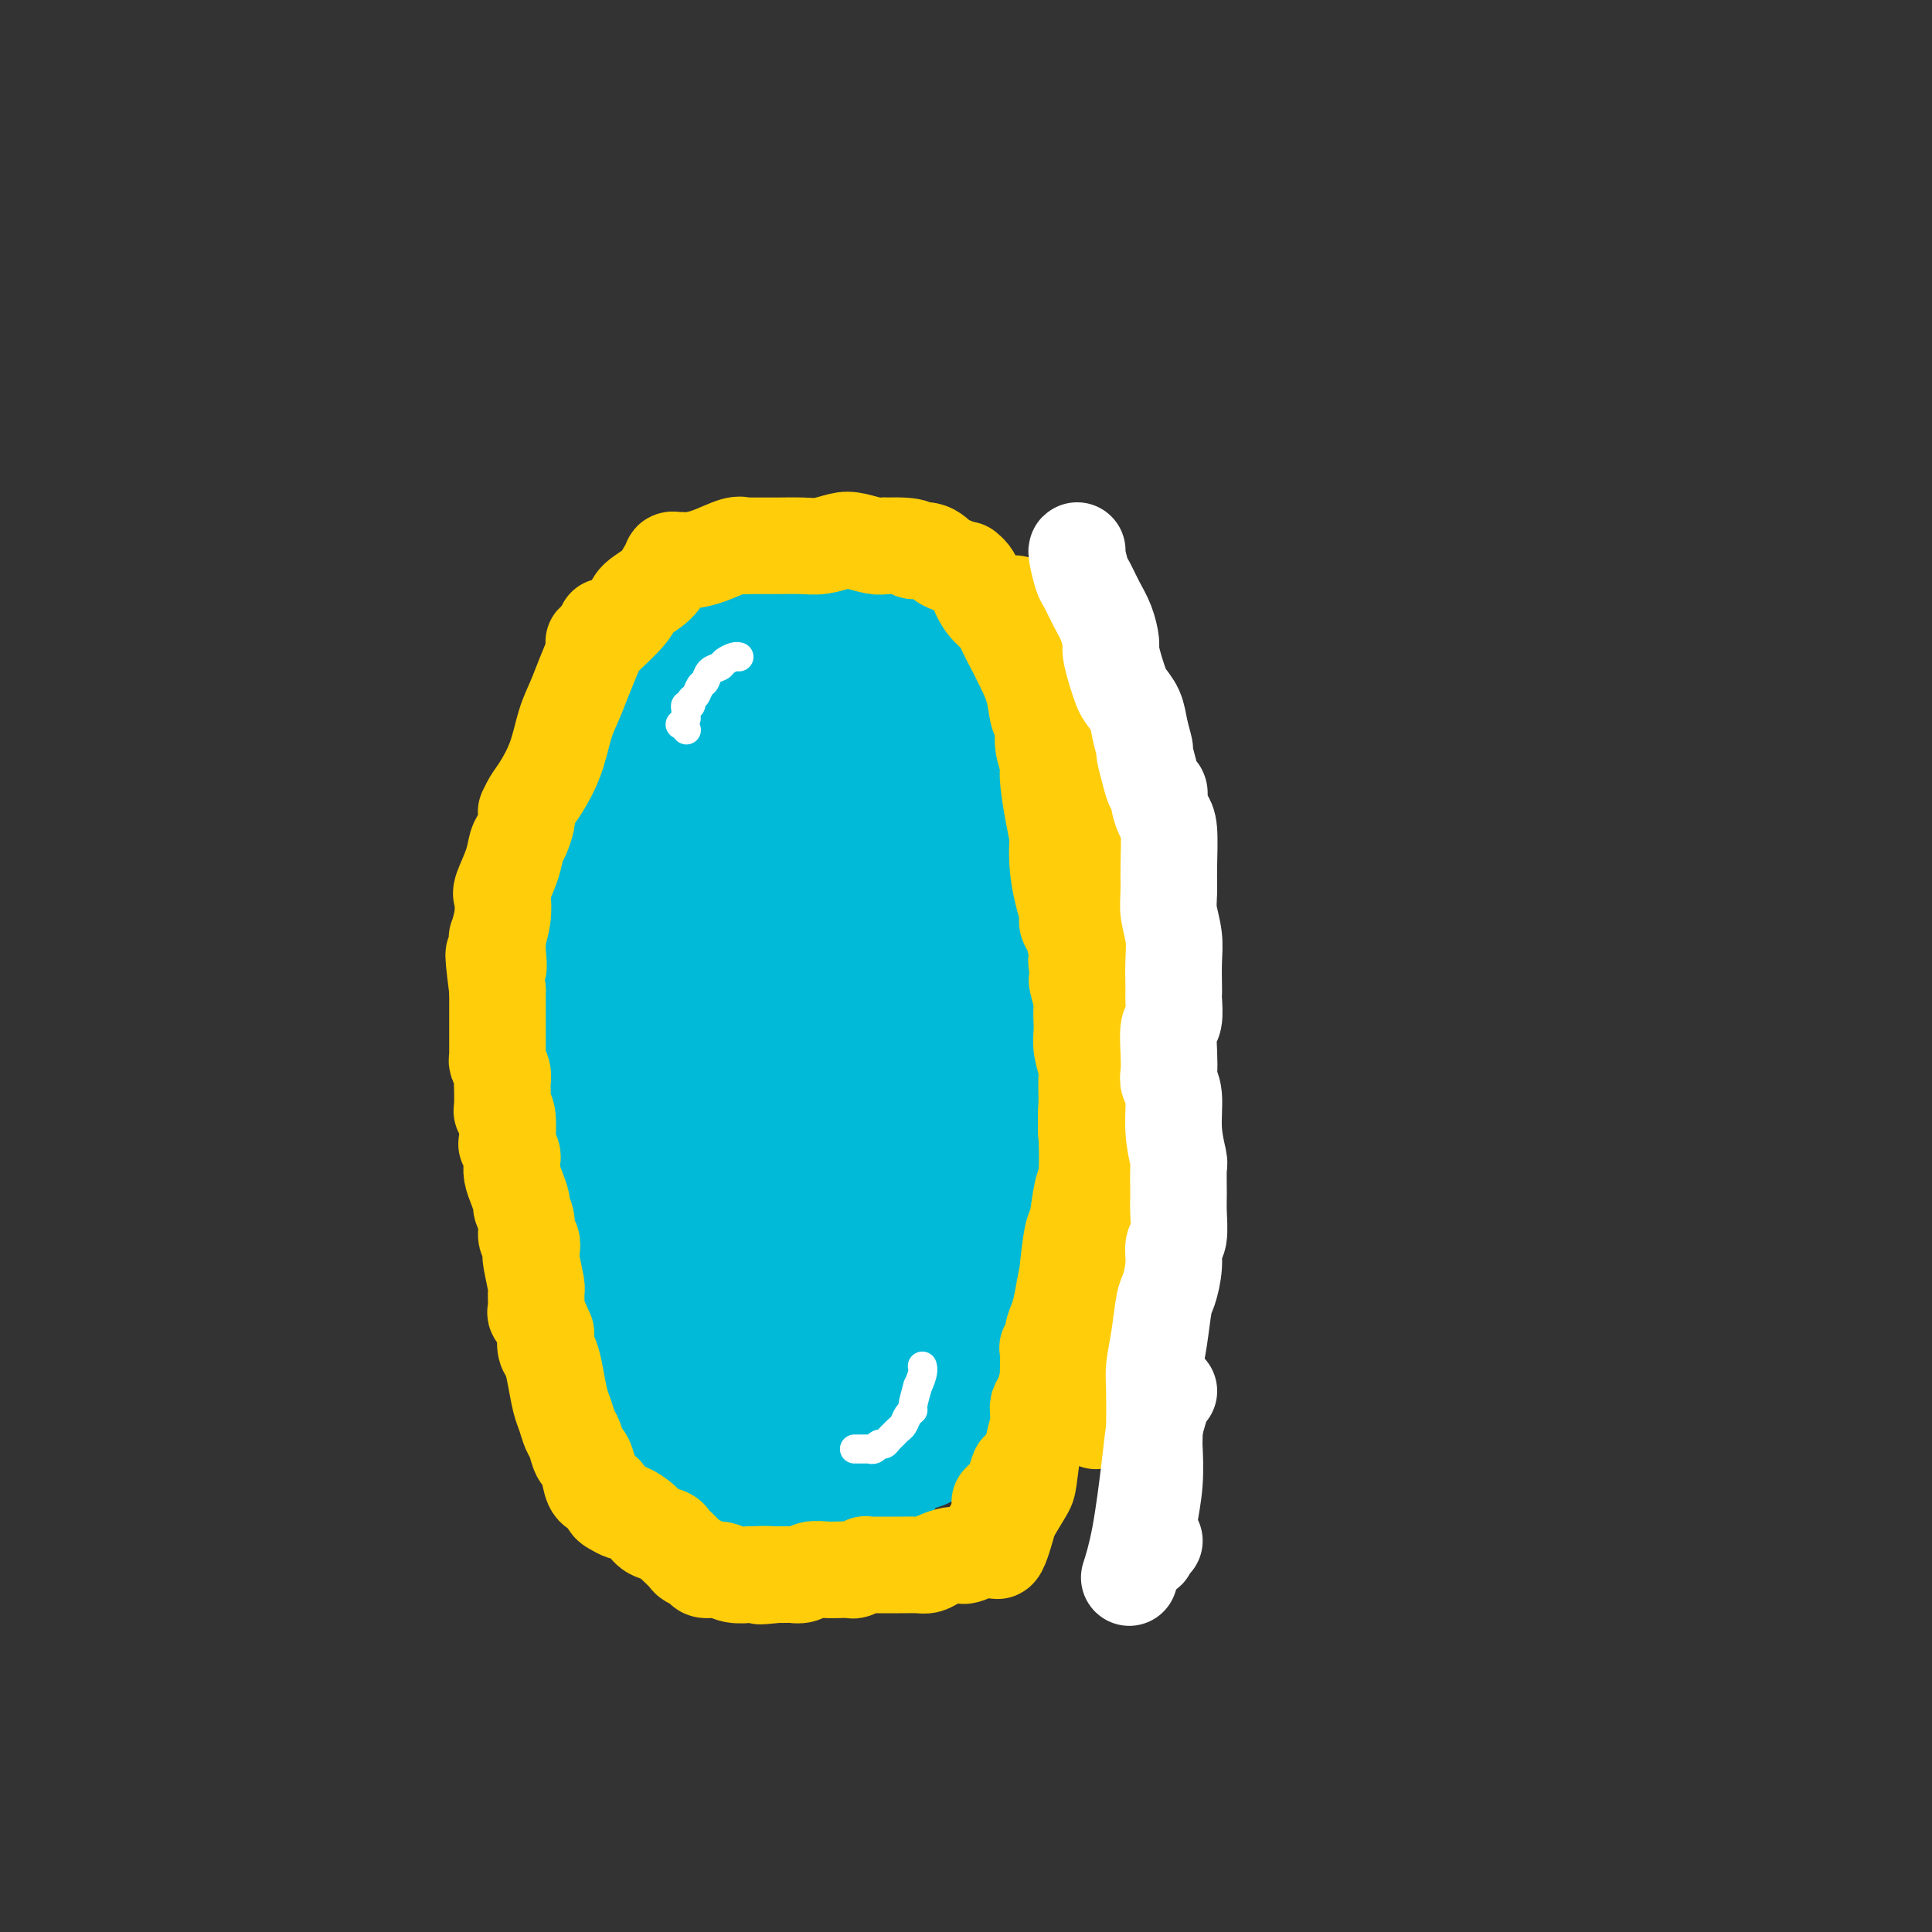 <svg viewBox='0 0 400 400' version='1.1' xmlns='http://www.w3.org/2000/svg' xmlns:xlink='http://www.w3.org/1999/xlink'><rect x="0" y="0" width="400" height="400" fill="#333333" stroke="none"/><g fill='none' stroke='#00BAD8' stroke-width='28' stroke-linecap='round' stroke-linejoin='round'><path d='M157,144c-0.221,0.105 -0.442,0.210 -1,1c-0.558,0.790 -1.451,2.264 -2,3c-0.549,0.736 -0.752,0.733 -2,2c-1.248,1.267 -3.540,3.804 -5,6c-1.460,2.196 -2.088,4.049 -3,6c-0.912,1.951 -2.108,3.998 -3,6c-0.892,2.002 -1.481,3.957 -2,7c-0.519,3.043 -0.968,7.173 -2,12c-1.032,4.827 -2.645,10.352 -4,15c-1.355,4.648 -2.450,8.419 -3,11c-0.550,2.581 -0.555,3.973 -1,7c-0.445,3.027 -1.330,7.690 -2,12c-0.670,4.310 -1.126,8.267 -1,13c0.126,4.733 0.835,10.240 1,13c0.165,2.760 -0.212,2.772 0,5c0.212,2.228 1.014,6.673 2,11c0.986,4.327 2.154,8.535 3,11c0.846,2.465 1.368,3.186 2,5c0.632,1.814 1.374,4.720 2,7c0.626,2.280 1.135,3.933 2,5c0.865,1.067 2.084,1.547 3,2c0.916,0.453 1.529,0.879 3,1c1.471,0.121 3.800,-0.061 6,-1c2.200,-0.939 4.270,-2.633 6,-5c1.730,-2.367 3.120,-5.406 4,-7c0.880,-1.594 1.252,-1.741 3,-4c1.748,-2.259 4.874,-6.629 8,-11'/><path d='M171,277c3.235,-4.885 3.823,-6.099 5,-10c1.177,-3.901 2.942,-10.490 4,-14c1.058,-3.510 1.410,-3.942 2,-8c0.590,-4.058 1.419,-11.743 2,-19c0.581,-7.257 0.914,-14.085 1,-18c0.086,-3.915 -0.076,-4.916 0,-9c0.076,-4.084 0.391,-11.251 0,-17c-0.391,-5.749 -1.487,-10.080 -2,-13c-0.513,-2.920 -0.444,-4.430 -1,-7c-0.556,-2.570 -1.737,-6.201 -3,-9c-1.263,-2.799 -2.609,-4.765 -4,-6c-1.391,-1.235 -2.828,-1.738 -4,-2c-1.172,-0.262 -2.080,-0.283 -4,1c-1.920,1.283 -4.852,3.871 -7,7c-2.148,3.129 -3.514,6.801 -6,13c-2.486,6.199 -6.094,14.927 -8,20c-1.906,5.073 -2.111,6.493 -3,12c-0.889,5.507 -2.461,15.103 -3,25c-0.539,9.897 -0.046,20.095 0,26c0.046,5.905 -0.354,7.516 0,13c0.354,5.484 1.461,14.841 2,20c0.539,5.159 0.511,6.120 1,7c0.489,0.880 1.494,1.677 2,2c0.506,0.323 0.514,0.170 2,0c1.486,-0.170 4.450,-0.358 7,-3c2.550,-2.642 4.685,-7.739 6,-15c1.315,-7.261 1.811,-16.686 2,-22c0.189,-5.314 0.071,-6.517 0,-12c-0.071,-5.483 -0.096,-15.245 0,-20c0.096,-4.755 0.313,-4.501 0,-7c-0.313,-2.499 -1.157,-7.749 -2,-13'/><path d='M160,199c-0.227,-12.519 -0.794,-6.818 -1,-5c-0.206,1.818 -0.051,-0.248 0,-1c0.051,-0.752 -0.002,-0.192 0,0c0.002,0.192 0.060,0.014 -1,2c-1.060,1.986 -3.236,6.136 -4,12c-0.764,5.864 -0.114,13.442 0,18c0.114,4.558 -0.308,6.096 0,11c0.308,4.904 1.347,13.176 2,19c0.653,5.824 0.922,9.202 1,11c0.078,1.798 -0.035,2.016 0,2c0.035,-0.016 0.218,-0.264 0,0c-0.218,0.264 -0.836,1.042 0,0c0.836,-1.042 3.127,-3.905 5,-9c1.873,-5.095 3.329,-12.423 4,-17c0.671,-4.577 0.556,-6.402 1,-11c0.444,-4.598 1.447,-11.970 2,-19c0.553,-7.030 0.656,-13.720 1,-17c0.344,-3.280 0.929,-3.151 1,-6c0.071,-2.849 -0.373,-8.674 -1,-12c-0.627,-3.326 -1.436,-4.151 -2,-5c-0.564,-0.849 -0.883,-1.721 -1,-2c-0.117,-0.279 -0.031,0.034 0,0c0.031,-0.034 0.007,-0.414 -1,0c-1.007,0.414 -2.999,1.622 -5,4c-2.001,2.378 -4.012,5.924 -5,8c-0.988,2.076 -0.954,2.681 -2,4c-1.046,1.319 -3.173,3.354 -5,7c-1.827,3.646 -3.356,8.905 -4,11c-0.644,2.095 -0.404,1.026 -1,3c-0.596,1.974 -2.027,6.993 -3,11c-0.973,4.007 -1.486,7.004 -2,10'/><path d='M139,228c-2.182,7.569 -2.637,8.992 -3,10c-0.363,1.008 -0.633,1.600 -1,3c-0.367,1.400 -0.831,3.607 -1,6c-0.169,2.393 -0.044,4.973 0,7c0.044,2.027 0.008,3.501 0,5c-0.008,1.499 0.013,3.024 0,5c-0.013,1.976 -0.059,4.402 0,6c0.059,1.598 0.222,2.368 0,3c-0.222,0.632 -0.830,1.125 -1,2c-0.170,0.875 0.098,2.132 0,3c-0.098,0.868 -0.563,1.349 -1,2c-0.437,0.651 -0.846,1.473 -1,2c-0.154,0.527 -0.054,0.759 0,1c0.054,0.241 0.060,0.491 0,1c-0.060,0.509 -0.187,1.278 0,2c0.187,0.722 0.686,1.397 1,2c0.314,0.603 0.441,1.135 1,2c0.559,0.865 1.550,2.062 2,3c0.450,0.938 0.358,1.617 1,3c0.642,1.383 2.016,3.469 3,5c0.984,1.531 1.577,2.505 2,3c0.423,0.495 0.675,0.510 1,1c0.325,0.490 0.722,1.455 1,2c0.278,0.545 0.436,0.671 1,1c0.564,0.329 1.533,0.863 2,1c0.467,0.137 0.432,-0.122 1,0c0.568,0.122 1.738,0.624 3,1c1.262,0.376 2.617,0.627 3,1c0.383,0.373 -0.204,0.870 0,1c0.204,0.130 1.201,-0.106 2,0c0.799,0.106 1.399,0.553 2,1'/><path d='M157,313c2.595,0.911 2.083,0.188 2,0c-0.083,-0.188 0.262,0.161 1,0c0.738,-0.161 1.868,-0.830 3,-1c1.132,-0.170 2.266,0.159 4,0c1.734,-0.159 4.069,-0.805 5,-1c0.931,-0.195 0.458,0.062 1,0c0.542,-0.062 2.100,-0.443 3,-1c0.900,-0.557 1.140,-1.291 2,-2c0.860,-0.709 2.338,-1.392 3,-2c0.662,-0.608 0.509,-1.140 1,-2c0.491,-0.860 1.627,-2.050 3,-3c1.373,-0.950 2.983,-1.662 4,-2c1.017,-0.338 1.439,-0.303 2,-1c0.561,-0.697 1.260,-2.126 2,-3c0.740,-0.874 1.523,-1.193 2,-2c0.477,-0.807 0.650,-2.101 1,-3c0.350,-0.899 0.879,-1.403 1,-2c0.121,-0.597 -0.164,-1.286 0,-3c0.164,-1.714 0.779,-4.452 1,-6c0.221,-1.548 0.049,-1.904 0,-3c-0.049,-1.096 0.024,-2.932 0,-5c-0.024,-2.068 -0.146,-4.369 0,-7c0.146,-2.631 0.561,-5.591 1,-7c0.439,-1.409 0.902,-1.268 1,-2c0.098,-0.732 -0.170,-2.337 0,-4c0.170,-1.663 0.778,-3.383 1,-6c0.222,-2.617 0.057,-6.129 0,-8c-0.057,-1.871 -0.005,-2.099 0,-3c0.005,-0.901 -0.037,-2.473 0,-5c0.037,-2.527 0.153,-6.008 0,-9c-0.153,-2.992 -0.577,-5.496 -1,-8'/><path d='M200,212c-0.156,-5.653 -0.045,-3.285 0,-4c0.045,-0.715 0.023,-4.513 0,-8c-0.023,-3.487 -0.048,-6.662 0,-8c0.048,-1.338 0.167,-0.838 0,-1c-0.167,-0.162 -0.620,-0.985 -1,-2c-0.380,-1.015 -0.685,-2.222 -1,-4c-0.315,-1.778 -0.638,-4.128 -1,-6c-0.362,-1.872 -0.764,-3.266 -1,-4c-0.236,-0.734 -0.307,-0.808 -1,-2c-0.693,-1.192 -2.006,-3.502 -3,-5c-0.994,-1.498 -1.667,-2.184 -2,-3c-0.333,-0.816 -0.327,-1.762 -1,-3c-0.673,-1.238 -2.026,-2.769 -3,-4c-0.974,-1.231 -1.571,-2.161 -2,-3c-0.429,-0.839 -0.691,-1.585 -1,-2c-0.309,-0.415 -0.665,-0.497 -1,-1c-0.335,-0.503 -0.648,-1.425 -1,-2c-0.352,-0.575 -0.744,-0.803 -1,-1c-0.256,-0.197 -0.374,-0.363 -1,-1c-0.626,-0.637 -1.758,-1.743 -2,-2c-0.242,-0.257 0.405,0.337 0,0c-0.405,-0.337 -1.862,-1.603 -3,-2c-1.138,-0.397 -1.957,0.075 -3,0c-1.043,-0.075 -2.310,-0.697 -3,-1c-0.690,-0.303 -0.805,-0.288 -1,0c-0.195,0.288 -0.471,0.848 -1,1c-0.529,0.152 -1.310,-0.103 -2,0c-0.690,0.103 -1.288,0.564 -2,1c-0.712,0.436 -1.538,0.848 -2,1c-0.462,0.152 -0.561,0.043 -1,0c-0.439,-0.043 -1.220,-0.022 -2,0'/><path d='M157,146c-2.480,0.562 -0.179,0.966 0,1c0.179,0.034 -1.765,-0.303 -3,0c-1.235,0.303 -1.761,1.247 -3,2c-1.239,0.753 -3.192,1.314 -4,2c-0.808,0.686 -0.472,1.496 -1,3c-0.528,1.504 -1.920,3.702 -3,6c-1.080,2.298 -1.847,4.694 -2,6c-0.153,1.306 0.310,1.520 0,3c-0.310,1.480 -1.392,4.225 -2,7c-0.608,2.775 -0.743,5.578 -1,8c-0.257,2.422 -0.635,4.462 -1,6c-0.365,1.538 -0.716,2.573 -1,5c-0.284,2.427 -0.500,6.246 -1,9c-0.500,2.754 -1.286,4.443 -2,7c-0.714,2.557 -1.358,5.981 -2,8c-0.642,2.019 -1.283,2.633 -2,4c-0.717,1.367 -1.512,3.488 -2,5c-0.488,1.512 -0.671,2.416 -1,3c-0.329,0.584 -0.805,0.849 -1,1c-0.195,0.151 -0.109,0.187 0,0c0.109,-0.187 0.239,-0.598 0,-1c-0.239,-0.402 -0.849,-0.794 -1,-1c-0.151,-0.206 0.156,-0.226 0,-2c-0.156,-1.774 -0.775,-5.301 -1,-7c-0.225,-1.699 -0.057,-1.568 0,-3c0.057,-1.432 0.001,-4.425 0,-6c-0.001,-1.575 0.051,-1.731 0,-3c-0.051,-1.269 -0.206,-3.649 0,-5c0.206,-1.351 0.773,-1.672 1,-3c0.227,-1.328 0.113,-3.664 0,-6'/><path d='M124,195c-0.374,-6.419 -0.310,-4.466 0,-4c0.310,0.466 0.866,-0.556 1,-2c0.134,-1.444 -0.155,-3.311 0,-5c0.155,-1.689 0.754,-3.201 1,-5c0.246,-1.799 0.139,-3.886 0,-5c-0.139,-1.114 -0.309,-1.254 0,-2c0.309,-0.746 1.096,-2.098 2,-3c0.904,-0.902 1.923,-1.355 3,-3c1.077,-1.645 2.210,-4.483 3,-6c0.790,-1.517 1.235,-1.713 2,-3c0.765,-1.287 1.850,-3.666 3,-5c1.150,-1.334 2.366,-1.624 4,-3c1.634,-1.376 3.685,-3.839 5,-5c1.315,-1.161 1.895,-1.019 3,-2c1.105,-0.981 2.736,-3.085 4,-4c1.264,-0.915 2.160,-0.641 3,-1c0.840,-0.359 1.624,-1.350 2,-2c0.376,-0.650 0.344,-0.960 1,-1c0.656,-0.040 1.999,0.189 4,0c2.001,-0.189 4.661,-0.797 6,-1c1.339,-0.203 1.356,-0.003 2,0c0.644,0.003 1.914,-0.192 3,0c1.086,0.192 1.987,0.771 3,1c1.013,0.229 2.137,0.106 3,0c0.863,-0.106 1.463,-0.197 2,0c0.537,0.197 1.011,0.681 2,1c0.989,0.319 2.494,0.472 4,1c1.506,0.528 3.012,1.430 4,2c0.988,0.570 1.458,0.807 2,2c0.542,1.193 1.155,3.341 2,5c0.845,1.659 1.923,2.830 3,4'/><path d='M201,149c2.366,3.363 2.782,5.270 3,6c0.218,0.730 0.240,0.284 1,3c0.760,2.716 2.259,8.594 3,11c0.741,2.406 0.724,1.338 1,3c0.276,1.662 0.845,6.053 1,8c0.155,1.947 -0.106,1.451 0,3c0.106,1.549 0.577,5.142 1,9c0.423,3.858 0.799,7.982 1,10c0.201,2.018 0.227,1.929 0,4c-0.227,2.071 -0.708,6.301 -1,10c-0.292,3.699 -0.394,6.868 -1,10c-0.606,3.132 -1.716,6.226 -2,8c-0.284,1.774 0.260,2.229 0,4c-0.260,1.771 -1.322,4.860 -2,7c-0.678,2.140 -0.972,3.332 -1,6c-0.028,2.668 0.210,6.812 0,9c-0.210,2.188 -0.868,2.419 -1,4c-0.132,1.581 0.262,4.511 0,8c-0.262,3.489 -1.180,7.537 -2,10c-0.820,2.463 -1.541,3.342 -2,4c-0.459,0.658 -0.657,1.094 -1,2c-0.343,0.906 -0.832,2.282 -1,3c-0.168,0.718 -0.016,0.778 0,1c0.016,0.222 -0.105,0.605 0,0c0.105,-0.605 0.434,-2.198 1,-3c0.566,-0.802 1.368,-0.813 2,-3c0.632,-2.187 1.093,-6.550 2,-11c0.907,-4.450 2.259,-8.986 3,-12c0.741,-3.014 0.870,-4.507 1,-6'/><path d='M207,257c1.953,-7.304 2.336,-8.563 3,-13c0.664,-4.437 1.611,-12.052 2,-16c0.389,-3.948 0.221,-4.231 0,-7c-0.221,-2.769 -0.495,-8.026 -1,-13c-0.505,-4.974 -1.242,-9.665 -2,-14c-0.758,-4.335 -1.536,-8.313 -2,-11c-0.464,-2.687 -0.614,-4.083 -1,-6c-0.386,-1.917 -1.007,-4.355 -2,-8c-0.993,-3.645 -2.360,-8.497 -3,-11c-0.640,-2.503 -0.555,-2.658 -1,-4c-0.445,-1.342 -1.419,-3.871 -2,-6c-0.581,-2.129 -0.770,-3.856 -2,-6c-1.230,-2.144 -3.503,-4.703 -5,-6c-1.497,-1.297 -2.219,-1.332 -3,-2c-0.781,-0.668 -1.622,-1.969 -3,-3c-1.378,-1.031 -3.293,-1.793 -4,-2c-0.707,-0.207 -0.204,0.141 -1,0c-0.796,-0.141 -2.889,-0.769 -5,-1c-2.111,-0.231 -4.240,-0.063 -6,0c-1.760,0.063 -3.153,0.021 -4,0c-0.847,-0.021 -1.149,-0.021 -2,0c-0.851,0.021 -2.252,0.062 -3,0c-0.748,-0.062 -0.844,-0.228 -1,0c-0.156,0.228 -0.374,0.851 -1,1c-0.626,0.149 -1.661,-0.177 -2,0c-0.339,0.177 0.018,0.855 0,1c-0.018,0.145 -0.411,-0.243 -1,0c-0.589,0.243 -1.374,1.117 -2,2c-0.626,0.883 -1.092,1.776 -2,3c-0.908,1.224 -2.260,2.778 -3,4c-0.740,1.222 -0.870,2.111 -1,3'/><path d='M147,142c-1.693,2.281 -1.426,1.485 -2,2c-0.574,0.515 -1.988,2.342 -3,4c-1.012,1.658 -1.623,3.148 -2,4c-0.377,0.852 -0.520,1.066 -1,2c-0.480,0.934 -1.298,2.588 -2,4c-0.702,1.412 -1.290,2.583 -2,4c-0.710,1.417 -1.542,3.081 -2,4c-0.458,0.919 -0.542,1.093 -1,2c-0.458,0.907 -1.290,2.547 -2,4c-0.710,1.453 -1.300,2.717 -2,5c-0.700,2.283 -1.512,5.583 -2,7c-0.488,1.417 -0.653,0.950 -1,2c-0.347,1.050 -0.874,3.615 -1,6c-0.126,2.385 0.151,4.590 0,7c-0.151,2.410 -0.730,5.027 -1,6c-0.270,0.973 -0.231,0.303 0,1c0.231,0.697 0.653,2.761 1,5c0.347,2.239 0.619,4.652 1,7c0.381,2.348 0.870,4.629 1,6c0.130,1.371 -0.099,1.831 0,3c0.099,1.169 0.526,3.045 1,6c0.474,2.955 0.996,6.987 1,9c0.004,2.013 -0.508,2.007 0,3c0.508,0.993 2.037,2.984 3,5c0.963,2.016 1.361,4.056 2,6c0.639,1.944 1.519,3.793 2,5c0.481,1.207 0.563,1.771 1,3c0.437,1.229 1.231,3.123 2,5c0.769,1.877 1.515,3.736 2,5c0.485,1.264 0.710,1.933 1,3c0.290,1.067 0.645,2.534 1,4'/><path d='M142,281c2.341,6.155 1.194,3.544 1,3c-0.194,-0.544 0.567,0.980 1,2c0.433,1.020 0.540,1.537 1,2c0.460,0.463 1.274,0.871 2,2c0.726,1.129 1.363,2.979 2,4c0.637,1.021 1.273,1.215 2,2c0.727,0.785 1.546,2.163 2,3c0.454,0.837 0.545,1.134 1,2c0.455,0.866 1.274,2.300 2,3c0.726,0.700 1.358,0.666 2,1c0.642,0.334 1.293,1.037 3,1c1.707,-0.037 4.469,-0.812 6,-1c1.531,-0.188 1.832,0.211 3,0c1.168,-0.211 3.203,-1.032 5,-2c1.797,-0.968 3.357,-2.081 5,-4c1.643,-1.919 3.370,-4.642 4,-6c0.630,-1.358 0.162,-1.349 1,-3c0.838,-1.651 2.980,-4.962 4,-9c1.020,-4.038 0.918,-8.803 1,-12c0.082,-3.197 0.348,-4.826 0,-9c-0.348,-4.174 -1.310,-10.892 -2,-18c-0.690,-7.108 -1.109,-14.606 -1,-20c0.109,-5.394 0.745,-8.684 1,-10c0.255,-1.316 0.127,-0.658 0,0'/></g>
<g fill='none' stroke='#FFCD0A' stroke-width='12' stroke-linecap='round' stroke-linejoin='round'><path d='M204,125c0.088,-0.003 0.177,-0.006 0,0c-0.177,0.006 -0.619,0.020 0,1c0.619,0.980 2.299,2.925 3,4c0.701,1.075 0.422,1.281 1,2c0.578,0.719 2.014,1.952 3,3c0.986,1.048 1.521,1.913 2,3c0.479,1.087 0.902,2.398 1,3c0.098,0.602 -0.128,0.497 0,1c0.128,0.503 0.612,1.615 1,3c0.388,1.385 0.682,3.045 1,4c0.318,0.955 0.660,1.206 1,2c0.340,0.794 0.679,2.130 1,3c0.321,0.870 0.626,1.273 1,2c0.374,0.727 0.818,1.778 1,2c0.182,0.222 0.101,-0.386 0,0c-0.101,0.386 -0.224,1.765 0,3c0.224,1.235 0.795,2.327 1,3c0.205,0.673 0.045,0.927 0,1c-0.045,0.073 0.026,-0.035 0,0c-0.026,0.035 -0.148,0.214 0,1c0.148,0.786 0.565,2.180 1,3c0.435,0.820 0.886,1.067 1,2c0.114,0.933 -0.110,2.552 0,4c0.110,1.448 0.555,2.724 1,4'/><path d='M224,179c1.928,7.408 1.249,5.427 1,5c-0.249,-0.427 -0.067,0.698 0,2c0.067,1.302 0.018,2.780 0,4c-0.018,1.220 -0.005,2.180 0,3c0.005,0.820 0.001,1.498 0,2c-0.001,0.502 -0.001,0.827 0,1c0.001,0.173 0.001,0.193 0,1c-0.001,0.807 -0.004,2.402 0,4c0.004,1.598 0.016,3.198 0,4c-0.016,0.802 -0.061,0.807 0,2c0.061,1.193 0.226,3.576 0,5c-0.226,1.424 -0.845,1.890 -1,4c-0.155,2.110 0.155,5.865 0,8c-0.155,2.135 -0.773,2.649 -1,4c-0.227,1.351 -0.061,3.537 0,5c0.061,1.463 0.016,2.202 0,3c-0.016,0.798 -0.005,1.657 0,2c0.005,0.343 0.002,0.172 0,0'/></g>
<g fill='none' stroke='#FFCD0A' stroke-width='20' stroke-linecap='round' stroke-linejoin='round'><path d='M210,125c0.016,-0.006 0.031,-0.012 0,0c-0.031,0.012 -0.110,0.043 0,0c0.110,-0.043 0.407,-0.161 1,1c0.593,1.161 1.482,3.603 2,5c0.518,1.397 0.664,1.751 1,2c0.336,0.249 0.861,0.392 1,1c0.139,0.608 -0.107,1.682 0,3c0.107,1.318 0.569,2.881 1,4c0.431,1.119 0.833,1.795 1,3c0.167,1.205 0.101,2.939 0,4c-0.101,1.061 -0.237,1.448 0,2c0.237,0.552 0.848,1.271 1,2c0.152,0.729 -0.155,1.470 0,2c0.155,0.530 0.774,0.848 1,2c0.226,1.152 0.061,3.136 0,5c-0.061,1.864 -0.017,3.607 0,5c0.017,1.393 0.008,2.434 0,3c-0.008,0.566 -0.013,0.656 0,1c0.013,0.344 0.045,0.943 0,1c-0.045,0.057 -0.167,-0.428 0,0c0.167,0.428 0.622,1.769 1,3c0.378,1.231 0.679,2.352 1,4c0.321,1.648 0.660,3.824 1,6'/><path d='M222,184c1.099,8.778 0.346,5.724 0,5c-0.346,-0.724 -0.285,0.881 0,2c0.285,1.119 0.793,1.750 1,3c0.207,1.250 0.111,3.119 0,4c-0.111,0.881 -0.237,0.774 0,2c0.237,1.226 0.838,3.785 1,6c0.162,2.215 -0.114,4.088 0,5c0.114,0.912 0.619,0.865 1,2c0.381,1.135 0.637,3.454 1,6c0.363,2.546 0.833,5.320 1,7c0.167,1.680 0.031,2.268 0,3c-0.031,0.732 0.043,1.609 0,2c-0.043,0.391 -0.204,0.298 0,0c0.204,-0.298 0.773,-0.799 1,-1c0.227,-0.201 0.114,-0.100 0,0'/><path d='M222,156c0.030,0.158 0.061,0.316 0,0c-0.061,-0.316 -0.212,-1.107 0,0c0.212,1.107 0.789,4.111 1,6c0.211,1.889 0.055,2.663 0,4c-0.055,1.337 -0.011,3.238 0,5c0.011,1.762 -0.012,3.385 0,4c0.012,0.615 0.059,0.222 0,1c-0.059,0.778 -0.222,2.728 0,5c0.222,2.272 0.830,4.865 1,7c0.170,2.135 -0.098,3.812 0,5c0.098,1.188 0.562,1.887 1,3c0.438,1.113 0.849,2.638 1,5c0.151,2.362 0.041,5.559 0,7c-0.041,1.441 -0.015,1.126 0,2c0.015,0.874 0.018,2.935 0,5c-0.018,2.065 -0.057,4.132 0,5c0.057,0.868 0.208,0.536 0,2c-0.208,1.464 -0.777,4.726 -1,7c-0.223,2.274 -0.101,3.562 0,6c0.101,2.438 0.181,6.025 0,8c-0.181,1.975 -0.623,2.336 -1,4c-0.377,1.664 -0.690,4.629 -1,6c-0.310,1.371 -0.619,1.148 -1,3c-0.381,1.852 -0.834,5.778 -1,8c-0.166,2.222 -0.044,2.739 0,4c0.044,1.261 0.012,3.266 0,5c-0.012,1.734 -0.003,3.198 0,4c0.003,0.802 0.001,0.944 0,1c-0.001,0.056 -0.000,0.028 0,0'/><path d='M232,185c-0.122,-0.092 -0.244,-0.185 0,0c0.244,0.185 0.854,0.647 1,1c0.146,0.353 -0.171,0.596 0,2c0.171,1.404 0.831,3.970 1,5c0.169,1.030 -0.154,0.523 0,2c0.154,1.477 0.783,4.937 1,8c0.217,3.063 0.020,5.728 0,7c-0.020,1.272 0.135,1.149 0,2c-0.135,0.851 -0.561,2.674 -1,4c-0.439,1.326 -0.891,2.153 -1,4c-0.109,1.847 0.126,4.714 0,6c-0.126,1.286 -0.614,0.990 -1,2c-0.386,1.010 -0.669,3.325 -1,5c-0.331,1.675 -0.708,2.710 -1,4c-0.292,1.290 -0.498,2.836 -1,4c-0.502,1.164 -1.300,1.947 -2,4c-0.700,2.053 -1.301,5.374 -2,7c-0.699,1.626 -1.496,1.555 -2,3c-0.504,1.445 -0.713,4.407 -1,6c-0.287,1.593 -0.650,1.817 -1,3c-0.350,1.183 -0.686,3.326 -1,5c-0.314,1.674 -0.606,2.879 -1,4c-0.394,1.121 -0.890,2.160 -1,3c-0.110,0.840 0.167,1.483 0,2c-0.167,0.517 -0.776,0.909 -1,1c-0.224,0.091 -0.062,-0.120 0,1c0.062,1.120 0.025,3.571 0,5c-0.025,1.429 -0.038,1.837 0,3c0.038,1.163 0.126,3.082 0,4c-0.126,0.918 -0.464,0.834 -1,2c-0.536,1.166 -1.268,3.583 -2,6'/><path d='M214,300c-3.586,12.503 -3.052,6.762 -3,5c0.052,-1.762 -0.378,0.456 -1,2c-0.622,1.544 -1.437,2.416 -2,3c-0.563,0.584 -0.875,0.881 -1,1c-0.125,0.119 -0.062,0.059 0,0'/><path d='M239,219c-0.452,-0.225 -0.905,-0.450 -1,-1c-0.095,-0.550 0.167,-1.426 0,-3c-0.167,-1.574 -0.763,-3.847 -1,-5c-0.237,-1.153 -0.115,-1.185 0,-2c0.115,-0.815 0.223,-2.411 0,-4c-0.223,-1.589 -0.777,-3.170 -1,-4c-0.223,-0.830 -0.116,-0.908 0,-2c0.116,-1.092 0.239,-3.196 0,-5c-0.239,-1.804 -0.841,-3.306 -1,-5c-0.159,-1.694 0.123,-3.580 0,-5c-0.123,-1.420 -0.653,-2.374 -1,-3c-0.347,-0.626 -0.513,-0.922 -1,-2c-0.487,-1.078 -1.296,-2.937 -2,-5c-0.704,-2.063 -1.303,-4.331 -2,-7c-0.697,-2.669 -1.493,-5.738 -2,-7c-0.507,-1.262 -0.724,-0.715 -1,-2c-0.276,-1.285 -0.610,-4.401 -1,-6c-0.390,-1.599 -0.837,-1.682 -1,-2c-0.163,-0.318 -0.044,-0.870 0,-1c0.044,-0.130 0.012,0.161 0,0c-0.012,-0.161 -0.003,-0.775 0,-1c0.003,-0.225 0.001,-0.061 0,0c-0.001,0.061 -0.000,0.017 0,0c0.000,-0.017 0.000,-0.009 0,0'/><path d='M224,147c-1.762,-4.984 -0.668,0.558 0,3c0.668,2.442 0.910,1.786 1,4c0.090,2.214 0.028,7.299 0,12c-0.028,4.701 -0.021,9.017 0,12c0.021,2.983 0.057,4.631 0,7c-0.057,2.369 -0.208,5.457 0,9c0.208,3.543 0.773,7.542 1,11c0.227,3.458 0.114,6.377 0,8c-0.114,1.623 -0.230,1.951 0,4c0.230,2.049 0.806,5.818 1,9c0.194,3.182 0.007,5.775 0,7c-0.007,1.225 0.167,1.081 0,3c-0.167,1.919 -0.674,5.900 -1,9c-0.326,3.100 -0.472,5.318 -1,8c-0.528,2.682 -1.437,5.829 -2,8c-0.563,2.171 -0.781,3.368 -1,5c-0.219,1.632 -0.440,3.701 -1,6c-0.560,2.299 -1.460,4.829 -2,7c-0.540,2.171 -0.719,3.983 -1,5c-0.281,1.017 -0.664,1.238 -1,2c-0.336,0.762 -0.626,2.065 -1,3c-0.374,0.935 -0.832,1.503 -1,2c-0.168,0.497 -0.044,0.923 0,1c0.044,0.077 0.009,-0.195 0,0c-0.009,0.195 0.008,0.858 0,1c-0.008,0.142 -0.042,-0.235 0,0c0.042,0.235 0.160,1.082 0,2c-0.160,0.918 -0.600,1.906 -1,4c-0.400,2.094 -0.762,5.295 -1,7c-0.238,1.705 -0.354,1.916 -1,3c-0.646,1.084 -1.823,3.042 -3,5'/><path d='M209,314c-3.357,12.561 -2.749,4.963 -3,3c-0.251,-1.963 -1.362,1.709 -2,3c-0.638,1.291 -0.803,0.202 -1,0c-0.197,-0.202 -0.427,0.485 -1,1c-0.573,0.515 -1.491,0.860 -2,1c-0.509,0.140 -0.611,0.076 -1,0c-0.389,-0.076 -1.067,-0.164 -2,0c-0.933,0.164 -2.121,0.580 -3,1c-0.879,0.420 -1.450,0.845 -2,1c-0.550,0.155 -1.079,0.042 -2,0c-0.921,-0.042 -2.234,-0.011 -3,0c-0.766,0.011 -0.983,0.003 -1,0c-0.017,-0.003 0.168,-0.001 0,0c-0.168,0.001 -0.689,0.000 -1,0c-0.311,-0.000 -0.412,-0.000 -1,0c-0.588,0.000 -1.664,-0.000 -2,0c-0.336,0.000 0.067,0.000 0,0c-0.067,-0.000 -0.605,-0.001 -1,0c-0.395,0.001 -0.649,0.004 -1,0c-0.351,-0.004 -0.800,-0.015 -1,0c-0.200,0.015 -0.150,0.057 0,0c0.150,-0.057 0.399,-0.211 0,0c-0.399,0.211 -1.448,0.788 -2,1c-0.552,0.212 -0.609,0.061 -1,0c-0.391,-0.061 -1.117,-0.030 -2,0c-0.883,0.030 -1.924,0.061 -3,0c-1.076,-0.061 -2.189,-0.212 -3,0c-0.811,0.212 -1.320,0.789 -2,1c-0.680,0.211 -1.529,0.057 -2,0c-0.471,-0.057 -0.563,-0.016 -1,0c-0.437,0.016 -1.218,0.008 -2,0'/><path d='M161,326c-6.310,0.618 -2.585,0.161 -2,0c0.585,-0.161 -1.969,-0.028 -3,0c-1.031,0.028 -0.537,-0.048 -1,0c-0.463,0.048 -1.882,0.220 -3,0c-1.118,-0.220 -1.934,-0.831 -3,-1c-1.066,-0.169 -2.383,0.106 -3,0c-0.617,-0.106 -0.533,-0.592 -1,-1c-0.467,-0.408 -1.485,-0.740 -2,-1c-0.515,-0.260 -0.526,-0.450 -1,-1c-0.474,-0.550 -1.410,-1.459 -2,-2c-0.590,-0.541 -0.834,-0.713 -1,-1c-0.166,-0.287 -0.253,-0.689 -1,-1c-0.747,-0.311 -2.154,-0.532 -3,-1c-0.846,-0.468 -1.130,-1.185 -2,-2c-0.870,-0.815 -2.326,-1.728 -3,-2c-0.674,-0.272 -0.566,0.097 -1,0c-0.434,-0.097 -1.412,-0.661 -2,-1c-0.588,-0.339 -0.788,-0.452 -1,-1c-0.212,-0.548 -0.438,-1.531 -1,-2c-0.562,-0.469 -1.460,-0.423 -2,-1c-0.540,-0.577 -0.722,-1.778 -1,-3c-0.278,-1.222 -0.652,-2.466 -1,-3c-0.348,-0.534 -0.671,-0.357 -1,-1c-0.329,-0.643 -0.666,-2.107 -1,-3c-0.334,-0.893 -0.667,-1.216 -1,-2c-0.333,-0.784 -0.667,-2.029 -1,-3c-0.333,-0.971 -0.664,-1.666 -1,-3c-0.336,-1.334 -0.678,-3.306 -1,-5c-0.322,-1.694 -0.625,-3.110 -1,-4c-0.375,-0.890 -0.821,-1.254 -1,-2c-0.179,-0.746 -0.089,-1.873 0,-3'/><path d='M113,276c-2.615,-6.245 -2.151,-3.857 -2,-4c0.151,-0.143 -0.011,-2.816 0,-4c0.011,-1.184 0.195,-0.879 0,-2c-0.195,-1.121 -0.769,-3.668 -1,-5c-0.231,-1.332 -0.118,-1.450 0,-2c0.118,-0.550 0.243,-1.532 0,-2c-0.243,-0.468 -0.852,-0.421 -1,-1c-0.148,-0.579 0.167,-1.783 0,-3c-0.167,-1.217 -0.815,-2.448 -1,-3c-0.185,-0.552 0.094,-0.424 0,-1c-0.094,-0.576 -0.560,-1.855 -1,-3c-0.440,-1.145 -0.854,-2.157 -1,-3c-0.146,-0.843 -0.025,-1.517 0,-2c0.025,-0.483 -0.045,-0.774 0,-1c0.045,-0.226 0.204,-0.386 0,-1c-0.204,-0.614 -0.773,-1.681 -1,-2c-0.227,-0.319 -0.113,0.110 0,-1c0.113,-1.110 0.226,-3.760 0,-5c-0.226,-1.240 -0.792,-1.070 -1,-1c-0.208,0.070 -0.060,0.040 0,-1c0.060,-1.040 0.030,-3.091 0,-4c-0.030,-0.909 -0.061,-0.677 0,-1c0.061,-0.323 0.212,-1.202 0,-2c-0.212,-0.798 -0.789,-1.515 -1,-2c-0.211,-0.485 -0.057,-0.737 0,-1c0.057,-0.263 0.015,-0.535 0,-1c-0.015,-0.465 -0.004,-1.122 0,-1c0.004,0.122 0.001,1.022 0,0c-0.001,-1.022 -0.000,-3.968 0,-5c0.000,-1.032 0.000,-0.152 0,-1c-0.000,-0.848 -0.000,-3.424 0,-6'/><path d='M103,205c-1.547,-11.946 -0.415,-6.310 0,-5c0.415,1.310 0.111,-1.706 0,-3c-0.111,-1.294 -0.031,-0.865 0,-1c0.031,-0.135 0.012,-0.832 0,-1c-0.012,-0.168 -0.017,0.193 0,0c0.017,-0.193 0.055,-0.941 0,-1c-0.055,-0.059 -0.204,0.572 0,0c0.204,-0.572 0.762,-2.345 1,-4c0.238,-1.655 0.158,-3.190 0,-4c-0.158,-0.810 -0.392,-0.893 0,-2c0.392,-1.107 1.411,-3.238 2,-5c0.589,-1.762 0.746,-3.156 1,-4c0.254,-0.844 0.603,-1.139 1,-2c0.397,-0.861 0.841,-2.289 1,-3c0.159,-0.711 0.034,-0.705 0,-1c-0.034,-0.295 0.025,-0.891 0,-1c-0.025,-0.109 -0.134,0.267 0,0c0.134,-0.267 0.511,-1.179 1,-2c0.489,-0.821 1.089,-1.551 2,-3c0.911,-1.449 2.132,-3.618 3,-6c0.868,-2.382 1.381,-4.977 2,-7c0.619,-2.023 1.343,-3.474 2,-5c0.657,-1.526 1.247,-3.127 2,-5c0.753,-1.873 1.669,-4.018 2,-5c0.331,-0.982 0.079,-0.799 0,-1c-0.079,-0.201 0.017,-0.785 0,-1c-0.017,-0.215 -0.148,-0.061 0,0c0.148,0.061 0.574,0.031 1,0'/><path d='M124,133c2.631,-6.498 0.709,-1.744 0,0c-0.709,1.744 -0.204,0.476 0,0c0.204,-0.476 0.106,-0.160 0,0c-0.106,0.160 -0.222,0.166 1,-1c1.222,-1.166 3.781,-3.502 5,-5c1.219,-1.498 1.096,-2.156 2,-3c0.904,-0.844 2.834,-1.872 4,-3c1.166,-1.128 1.566,-2.355 2,-3c0.434,-0.645 0.900,-0.709 1,-1c0.100,-0.291 -0.167,-0.810 0,-1c0.167,-0.190 0.767,-0.050 1,0c0.233,0.050 0.097,0.012 0,0c-0.097,-0.012 -0.156,0.003 0,0c0.156,-0.003 0.528,-0.025 1,0c0.472,0.025 1.044,0.098 2,0c0.956,-0.098 2.298,-0.366 4,-1c1.702,-0.634 3.766,-1.634 5,-2c1.234,-0.366 1.639,-0.098 2,0c0.361,0.098 0.678,0.026 1,0c0.322,-0.026 0.648,-0.007 1,0c0.352,0.007 0.729,0.003 1,0c0.271,-0.003 0.436,-0.004 1,0c0.564,0.004 1.528,0.014 3,0c1.472,-0.014 3.451,-0.053 5,0c1.549,0.053 2.666,0.196 4,0c1.334,-0.196 2.883,-0.733 4,-1c1.117,-0.267 1.801,-0.264 3,0c1.199,0.264 2.914,0.790 4,1c1.086,0.210 1.543,0.105 2,0'/><path d='M183,113c7.869,-0.209 6.042,0.767 6,1c-0.042,0.233 1.700,-0.278 3,0c1.300,0.278 2.158,1.344 3,2c0.842,0.656 1.669,0.902 2,1c0.331,0.098 0.165,0.049 0,0'/><path d='M200,118c-0.093,-0.079 -0.186,-0.158 0,0c0.186,0.158 0.651,0.554 1,1c0.349,0.446 0.583,0.940 1,2c0.417,1.060 1.018,2.684 2,4c0.982,1.316 2.347,2.325 3,3c0.653,0.675 0.594,1.018 1,2c0.406,0.982 1.276,2.604 2,4c0.724,1.396 1.303,2.568 2,4c0.697,1.432 1.511,3.126 2,5c0.489,1.874 0.652,3.930 1,5c0.348,1.070 0.881,1.156 1,2c0.119,0.844 -0.175,2.448 0,4c0.175,1.552 0.817,3.053 1,4c0.183,0.947 -0.095,1.339 0,3c0.095,1.661 0.564,4.590 1,7c0.436,2.410 0.839,4.302 1,5c0.161,0.698 0.081,0.204 0,1c-0.081,0.796 -0.163,2.882 0,5c0.163,2.118 0.569,4.266 1,6c0.431,1.734 0.886,3.053 1,4c0.114,0.947 -0.114,1.522 0,2c0.114,0.478 0.569,0.859 1,2c0.431,1.141 0.837,3.040 1,4c0.163,0.960 0.081,0.980 0,1'/><path d='M223,198c1.331,9.396 0.160,5.387 0,5c-0.160,-0.387 0.693,2.849 1,4c0.307,1.151 0.068,0.218 0,1c-0.068,0.782 0.034,3.280 0,5c-0.034,1.720 -0.205,2.661 0,4c0.205,1.339 0.787,3.074 1,4c0.213,0.926 0.057,1.042 0,2c-0.057,0.958 -0.015,2.758 0,4c0.015,1.242 0.004,1.926 0,3c-0.004,1.074 -0.002,2.537 0,3c0.002,0.463 0.004,-0.076 0,0c-0.004,0.076 -0.015,0.766 0,1c0.015,0.234 0.056,0.011 0,0c-0.056,-0.011 -0.210,0.191 0,1c0.210,0.809 0.785,2.226 1,4c0.215,1.774 0.072,3.904 0,6c-0.072,2.096 -0.072,4.159 0,5c0.072,0.841 0.215,0.459 0,1c-0.215,0.541 -0.790,2.006 -1,3c-0.210,0.994 -0.057,1.516 0,2c0.057,0.484 0.018,0.930 0,1c-0.018,0.070 -0.015,-0.235 0,0c0.015,0.235 0.043,1.009 0,1c-0.043,-0.009 -0.156,-0.803 0,0c0.156,0.803 0.581,3.203 1,5c0.419,1.797 0.830,2.992 1,4c0.170,1.008 0.098,1.828 0,3c-0.098,1.172 -0.222,2.696 0,4c0.222,1.304 0.791,2.390 1,4c0.209,1.610 0.060,3.746 0,5c-0.060,1.254 -0.030,1.627 0,2'/><path d='M228,285c0.774,14.075 0.208,5.763 0,3c-0.208,-2.763 -0.060,0.024 0,1c0.060,0.976 0.030,0.143 0,0c-0.030,-0.143 -0.060,0.405 0,1c0.060,0.595 0.208,1.237 0,2c-0.208,0.763 -0.774,1.647 -1,2c-0.226,0.353 -0.113,0.177 0,0'/></g>
<g fill='none' stroke='#FFFFFF' stroke-width='20' stroke-linecap='round' stroke-linejoin='round'><path d='M223,114c0.026,-0.001 0.051,-0.002 0,0c-0.051,0.002 -0.179,0.008 0,1c0.179,0.992 0.665,2.970 1,4c0.335,1.030 0.520,1.114 1,2c0.480,0.886 1.256,2.576 2,4c0.744,1.424 1.456,2.584 2,4c0.544,1.416 0.918,3.089 1,4c0.082,0.911 -0.129,1.062 0,2c0.129,0.938 0.598,2.665 1,4c0.402,1.335 0.739,2.278 1,3c0.261,0.722 0.447,1.224 1,2c0.553,0.776 1.472,1.828 2,3c0.528,1.172 0.666,2.465 1,4c0.334,1.535 0.864,3.314 1,4c0.136,0.686 -0.122,0.280 0,1c0.122,0.720 0.624,2.567 1,4c0.376,1.433 0.626,2.452 1,3c0.374,0.548 0.871,0.625 1,1c0.129,0.375 -0.109,1.050 0,2c0.109,0.950 0.565,2.177 1,3c0.435,0.823 0.849,1.241 1,3c0.151,1.759 0.041,4.858 0,7c-0.041,2.142 -0.012,3.326 0,4c0.012,0.674 0.006,0.837 0,1'/><path d='M242,184c-0.061,2.747 -0.212,3.616 0,5c0.212,1.384 0.789,3.285 1,5c0.211,1.715 0.058,3.244 0,5c-0.058,1.756 -0.019,3.738 0,5c0.019,1.262 0.019,1.803 0,2c-0.019,0.197 -0.057,0.048 0,1c0.057,0.952 0.210,3.003 0,4c-0.210,0.997 -0.784,0.938 -1,2c-0.216,1.062 -0.073,3.244 0,5c0.073,1.756 0.076,3.087 0,4c-0.076,0.913 -0.231,1.407 0,2c0.231,0.593 0.846,1.285 1,3c0.154,1.715 -0.155,4.452 0,7c0.155,2.548 0.775,4.907 1,6c0.225,1.093 0.056,0.921 0,2c-0.056,1.079 -0.000,3.410 0,5c0.000,1.590 -0.055,2.440 0,4c0.055,1.560 0.222,3.832 0,5c-0.222,1.168 -0.833,1.234 -1,2c-0.167,0.766 0.109,2.232 0,4c-0.109,1.768 -0.604,3.839 -1,5c-0.396,1.161 -0.695,1.411 -1,3c-0.305,1.589 -0.618,4.515 -1,7c-0.382,2.485 -0.833,4.528 -1,6c-0.167,1.472 -0.048,2.373 0,5c0.048,2.627 0.027,6.981 0,9c-0.027,2.019 -0.060,1.704 0,3c0.060,1.296 0.212,4.203 0,7c-0.212,2.797 -0.788,5.484 -1,7c-0.212,1.516 -0.061,1.862 0,2c0.061,0.138 0.030,0.069 0,0'/><path d='M238,316c-0.912,9.464 -0.193,3.124 0,1c0.193,-2.124 -0.140,-0.033 0,1c0.140,1.033 0.754,1.010 1,1c0.246,-0.010 0.123,-0.005 0,0'/><path d='M242,288c-0.335,0.165 -0.670,0.330 -1,1c-0.330,0.670 -0.656,1.844 -1,3c-0.344,1.156 -0.705,2.293 -1,4c-0.295,1.707 -0.522,3.983 -1,8c-0.478,4.017 -1.206,9.774 -2,14c-0.794,4.226 -1.656,6.922 -2,8c-0.344,1.078 -0.172,0.539 0,0'/></g>
<g fill='none' stroke='#FFFFFF' stroke-width='6' stroke-linecap='round' stroke-linejoin='round'><path d='M177,300c0.002,0.000 0.004,0.000 0,0c-0.004,-0.000 -0.015,-0.000 0,0c0.015,0.000 0.057,0.000 0,0c-0.057,-0.000 -0.212,-0.000 0,0c0.212,0.000 0.793,0.000 1,0c0.207,-0.000 0.042,-0.000 0,0c-0.042,0.000 0.040,0.000 0,0c-0.040,-0.000 -0.203,-0.000 0,0c0.203,0.000 0.773,0.000 1,0c0.227,-0.000 0.113,-0.000 0,0c-0.113,0.000 -0.223,0.001 0,0c0.223,-0.001 0.781,-0.004 1,0c0.219,0.004 0.100,0.016 0,0c-0.100,-0.016 -0.182,-0.060 0,0c0.182,0.060 0.626,0.223 1,0c0.374,-0.223 0.678,-0.834 1,-1c0.322,-0.166 0.664,0.111 1,0c0.336,-0.111 0.667,-0.611 1,-1c0.333,-0.389 0.668,-0.668 1,-1c0.332,-0.332 0.663,-0.717 1,-1c0.337,-0.283 0.682,-0.465 1,-1c0.318,-0.535 0.611,-1.422 1,-2c0.389,-0.578 0.874,-0.848 1,-1c0.126,-0.152 -0.107,-0.186 0,-1c0.107,-0.814 0.553,-2.407 1,-4'/><path d='M190,287c1.311,-2.756 1.089,-3.644 1,-4c-0.089,-0.356 -0.044,-0.178 0,0'/><path d='M142,151c0.105,0.120 0.210,0.239 0,0c-0.210,-0.239 -0.736,-0.837 -1,-1c-0.264,-0.163 -0.268,0.110 0,0c0.268,-0.110 0.808,-0.603 1,-1c0.192,-0.397 0.037,-0.698 0,-1c-0.037,-0.302 0.046,-0.605 0,-1c-0.046,-0.395 -0.220,-0.883 0,-1c0.220,-0.117 0.833,0.139 1,0c0.167,-0.139 -0.111,-0.671 0,-1c0.111,-0.329 0.611,-0.455 1,-1c0.389,-0.545 0.667,-1.508 1,-2c0.333,-0.492 0.723,-0.514 1,-1c0.277,-0.486 0.442,-1.437 1,-2c0.558,-0.563 1.509,-0.739 2,-1c0.491,-0.261 0.523,-0.606 1,-1c0.477,-0.394 1.398,-0.837 2,-1c0.602,-0.163 0.886,-0.047 1,0c0.114,0.047 0.057,0.023 0,0'/></g>
</svg>